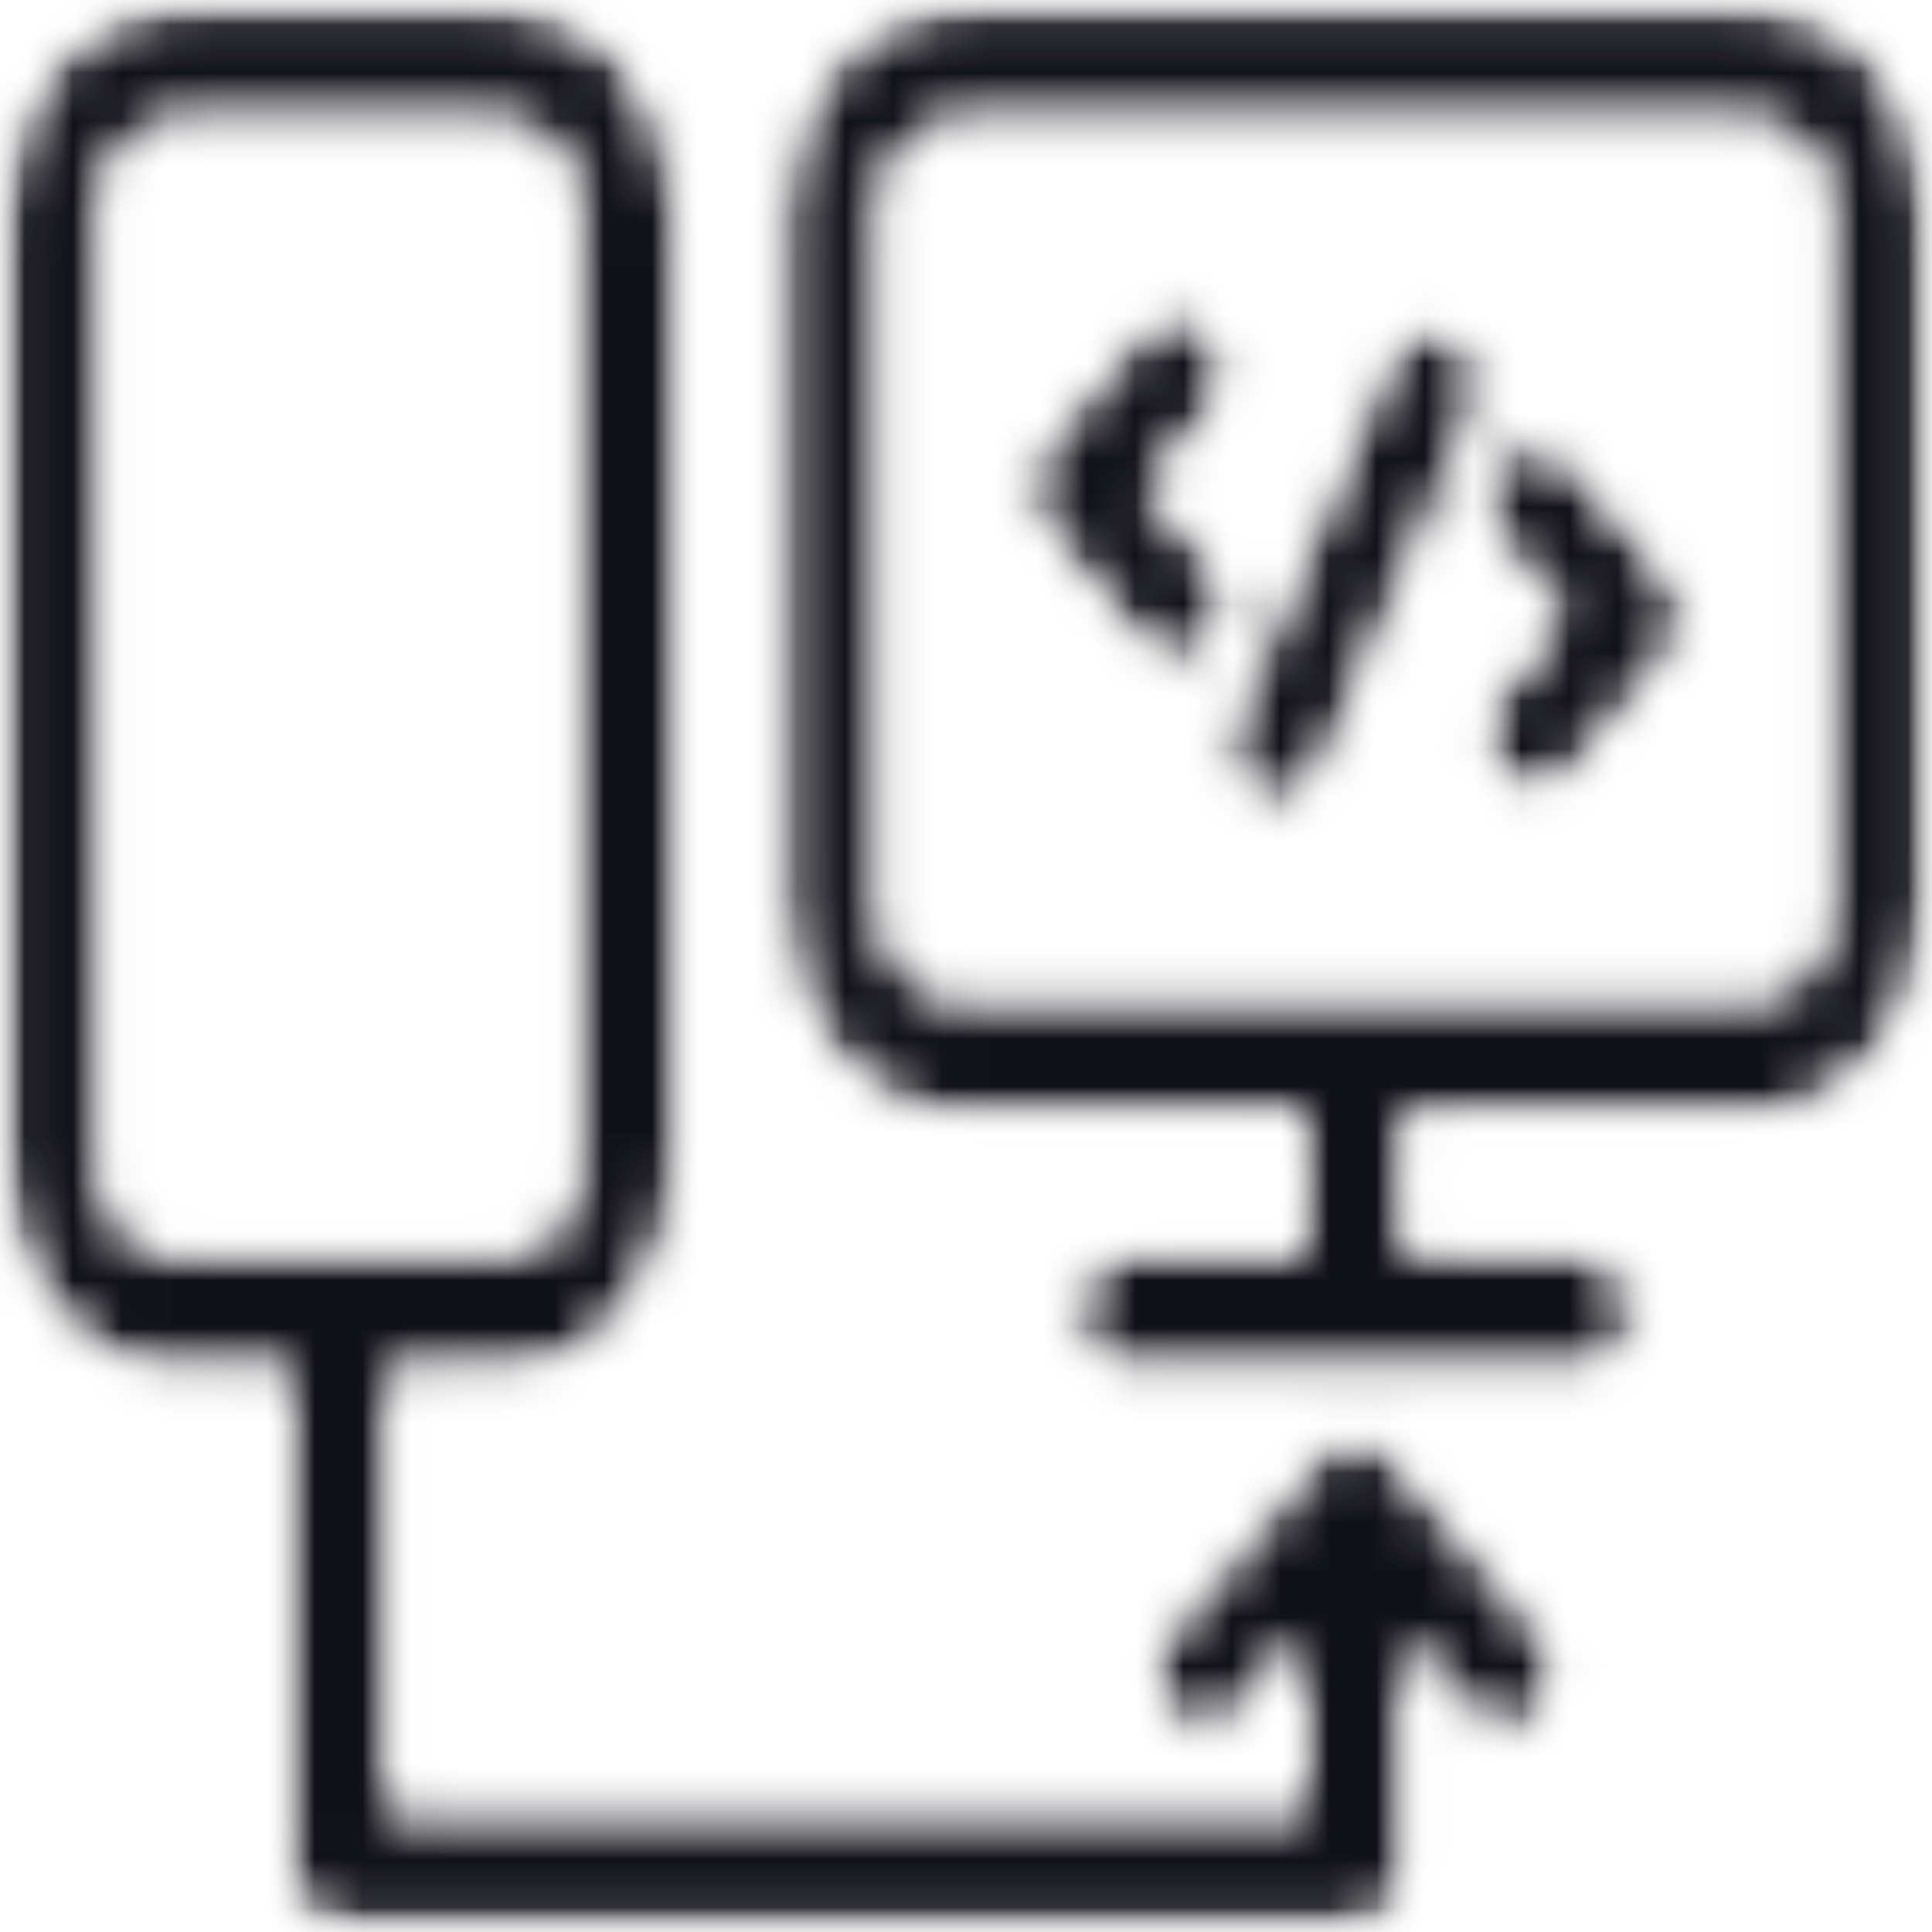 <svg width="40" height="40" viewBox="0 0 40 40" fill="none" xmlns="http://www.w3.org/2000/svg">
<mask id="mask0_1187_13181" style="mask-type:luminance" maskUnits="userSpaceOnUse" x="0" y="0" width="40" height="40">
<path d="M0 0H40V40H0V0Z" fill="white"/>
</mask>
<g mask="url(#mask0_1187_13181)">
<mask id="mask1_1187_13181" style="mask-type:luminance" maskUnits="userSpaceOnUse" x="0" y="0" width="40" height="40">
<path d="M37.847 18.81C37.847 19.796 37.166 20.598 36.33 20.598H19.819C18.982 20.598 18.302 19.796 18.302 18.81V4.354C18.302 3.369 18.982 2.568 19.819 2.568H36.33C37.166 2.568 37.847 3.369 37.847 4.354V18.81ZM36.33 0.093H19.819C17.824 0.093 16.201 2.003 16.201 4.354V18.81C16.201 21.161 17.824 23.073 19.819 23.073H26.998V25.94H23.296C22.716 25.94 22.245 26.494 22.245 27.178C22.245 27.861 22.716 28.415 23.296 28.415H32.802C33.382 28.415 33.852 27.861 33.852 27.178C33.852 26.494 33.382 25.94 32.802 25.94H29.099V23.073H36.33C38.325 23.073 39.947 21.161 39.947 18.81V4.354C39.947 2.003 38.325 0.093 36.33 0.093ZM25.11 13.374C24.905 13.615 24.636 13.737 24.367 13.737C24.098 13.737 23.829 13.615 23.624 13.374L21.584 10.97C21.387 10.738 21.276 10.424 21.276 10.095C21.276 9.767 21.387 9.452 21.584 9.219L23.624 6.815C24.035 6.332 24.7 6.332 25.11 6.815C25.52 7.3 25.52 8.083 25.11 8.566L23.812 10.095L25.11 11.624C25.52 12.107 25.52 12.891 25.11 13.374ZM34.565 11.911C34.762 12.143 34.873 12.458 34.873 12.787C34.873 13.114 34.762 13.429 34.565 13.662L32.525 16.066C32.319 16.308 32.051 16.428 31.782 16.428C31.513 16.428 31.244 16.308 31.039 16.066C30.629 15.583 30.629 14.799 31.039 14.315L32.337 12.787L31.039 11.258C30.629 10.775 30.629 9.991 31.039 9.508C31.449 9.024 32.114 9.024 32.525 9.508L34.565 11.911ZM30.598 8.533L27.373 16.033C27.188 16.464 26.819 16.711 26.435 16.711C26.276 16.711 26.114 16.669 25.962 16.578C25.444 16.269 25.237 15.524 25.499 14.915L28.724 7.414C28.987 6.805 29.619 6.561 30.136 6.87C30.654 7.179 30.861 7.923 30.598 8.533ZM2.132 24.153V4.354C2.132 3.369 2.812 2.568 3.649 2.568H10.407C11.243 2.568 11.924 3.369 11.924 4.354V24.153C11.924 25.138 11.243 25.94 10.407 25.94H3.649C2.812 25.94 2.132 25.138 2.132 24.153ZM28.792 30.084C28.491 29.729 28.039 29.623 27.647 29.816C27.518 29.878 27.405 29.969 27.31 30.08C27.309 30.082 27.307 30.082 27.306 30.084L24.183 33.763C23.773 34.246 23.773 35.029 24.183 35.514C24.388 35.755 24.657 35.876 24.926 35.876C25.195 35.876 25.464 35.755 25.669 35.514L26.998 33.946V37.483H8.078V28.415H10.407C12.402 28.415 14.024 26.504 14.024 24.153V4.354C14.024 2.003 12.402 0.093 10.407 0.093H3.649C1.654 0.093 0.031 2.003 0.031 4.354V24.153C0.031 26.504 1.654 28.415 3.649 28.415H5.978V38.72C5.978 39.404 6.448 39.958 7.028 39.958H28.049C28.629 39.958 29.099 39.404 29.099 38.72V33.946L30.429 35.514C30.839 35.997 31.504 35.997 31.914 35.514C32.325 35.029 32.325 34.246 31.914 33.763L28.792 30.084Z" fill="white"/>
</mask>
<g mask="url(#mask1_1187_13181)">
<mask id="mask2_1187_13181" style="mask-type:luminance" maskUnits="userSpaceOnUse" x="0" y="0" width="40" height="40">
<path d="M37.848 18.81C37.848 19.796 37.167 20.598 36.331 20.598H19.819C18.983 20.598 18.303 19.796 18.303 18.81V4.354C18.303 3.369 18.983 2.568 19.819 2.568H36.331C37.167 2.568 37.848 3.369 37.848 4.354V18.81ZM36.331 0.093H19.819C17.825 0.093 16.202 2.003 16.202 4.354V18.81C16.202 21.161 17.825 23.073 19.819 23.073H26.999V25.94H23.297C22.717 25.94 22.246 26.494 22.246 27.178C22.246 27.861 22.717 28.415 23.297 28.415H32.803C33.383 28.415 33.853 27.861 33.853 27.178C33.853 26.494 33.383 25.94 32.803 25.94H29.1V23.073H36.331C38.326 23.073 39.948 21.161 39.948 18.81V4.354C39.948 2.003 38.326 0.093 36.331 0.093ZM25.111 13.374C24.906 13.615 24.637 13.737 24.368 13.737C24.099 13.737 23.83 13.615 23.625 13.374L21.585 10.97C21.388 10.738 21.277 10.424 21.277 10.095C21.277 9.767 21.388 9.452 21.585 9.219L23.625 6.815C24.036 6.332 24.701 6.332 25.111 6.815C25.521 7.3 25.521 8.083 25.111 8.566L23.813 10.095L25.111 11.624C25.521 12.107 25.521 12.891 25.111 13.374ZM34.566 11.911C34.763 12.143 34.874 12.458 34.874 12.787C34.874 13.114 34.763 13.429 34.566 13.662L32.526 16.066C32.32 16.308 32.052 16.428 31.783 16.428C31.514 16.428 31.245 16.308 31.04 16.066C30.63 15.583 30.63 14.799 31.04 14.315L32.338 12.787L31.04 11.258C30.63 10.775 30.63 9.991 31.04 9.508C31.45 9.024 32.115 9.024 32.526 9.508L34.566 11.911ZM30.599 8.533L27.374 16.033C27.189 16.464 26.82 16.711 26.436 16.711C26.277 16.711 26.115 16.669 25.963 16.578C25.445 16.269 25.238 15.524 25.5 14.915L28.725 7.414C28.988 6.805 29.62 6.561 30.137 6.87C30.654 7.179 30.862 7.923 30.599 8.533ZM2.133 24.153V4.354C2.133 3.369 2.813 2.568 3.65 2.568H10.408C11.244 2.568 11.925 3.369 11.925 4.354V24.153C11.925 25.138 11.244 25.94 10.408 25.94H3.65C2.813 25.94 2.133 25.138 2.133 24.153ZM28.793 30.084C28.492 29.729 28.04 29.623 27.648 29.816C27.519 29.878 27.406 29.969 27.311 30.08C27.31 30.082 27.308 30.082 27.307 30.084L24.184 33.763C23.774 34.246 23.774 35.029 24.184 35.514C24.389 35.755 24.658 35.876 24.927 35.876C25.196 35.876 25.465 35.755 25.67 35.514L26.999 33.946V37.483H8.079V28.415H10.408C12.403 28.415 14.025 26.504 14.025 24.153V4.354C14.025 2.003 12.403 0.093 10.408 0.093H3.65C1.655 0.093 0.032 2.003 0.032 4.354V24.153C0.032 26.504 1.655 28.415 3.65 28.415H5.979V38.72C5.979 39.404 6.449 39.958 7.029 39.958H28.05C28.63 39.958 29.1 39.404 29.1 38.72V33.946L30.43 35.514C30.84 35.997 31.505 35.997 31.915 35.514C32.326 35.029 32.326 34.246 31.915 33.763L28.793 30.084Z" fill="white"/>
</mask>
<g mask="url(#mask2_1187_13181)">
<path d="M-14.619 29.992L29.969 60.323L54.599 10.06L10.011 -20.271L-14.619 29.992Z" fill="#111119"/>
</g>
</g>
</g>
</svg>
